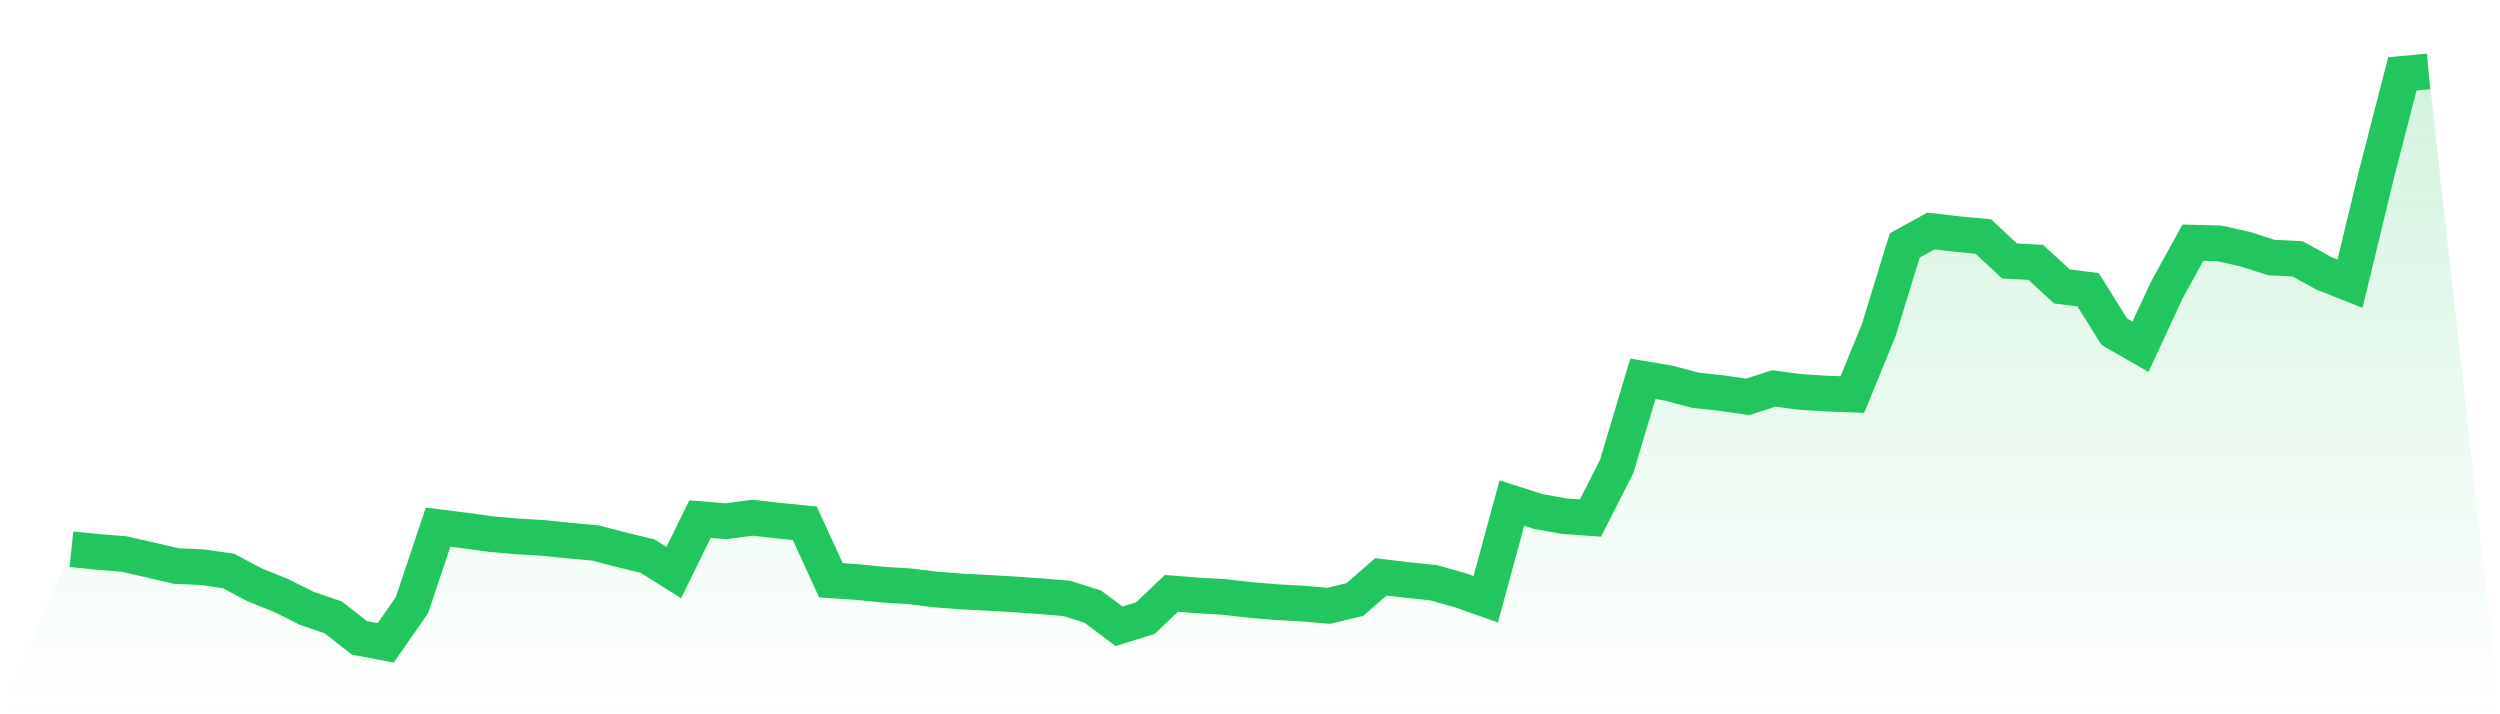 <svg viewBox="0 0 140 40" xmlns="http://www.w3.org/2000/svg">
<defs>
<linearGradient id="gradient" x1="0" x2="0" y1="0" y2="1">
<stop offset="0%" stop-color="#22c55e" stop-opacity="0.2"/>
<stop offset="100%" stop-color="#22c55e" stop-opacity="0"/>
</linearGradient>
</defs>
<path d="M4,30.755 L4,30.755 L5.467,30.907 L6.933,31.023 L8.4,31.355 L9.867,31.698 L11.333,31.763 L12.8,31.975 L14.267,32.755 L15.733,33.342 L17.2,34.076 L18.667,34.575 L20.133,35.723 L21.6,36 L23.067,33.891 L24.533,29.52 L26,29.702 L27.467,29.907 L28.933,30.036 L30.4,30.122 L31.867,30.272 L33.333,30.406 L34.8,30.786 L36.267,31.143 L37.733,32.063 L39.2,29.071 L40.667,29.189 L42.133,28.992 L43.6,29.157 L45.067,29.304 L46.533,32.497 L48,32.592 L49.467,32.742 L50.933,32.832 L52.4,33.013 L53.867,33.126 L55.333,33.2 L56.8,33.284 L58.267,33.388 L59.733,33.509 L61.2,33.973 L62.667,35.072 L64.133,34.619 L65.6,33.23 L67.067,33.345 L68.533,33.426 L70,33.595 L71.467,33.72 L72.933,33.799 L74.4,33.926 L75.867,33.574 L77.333,32.303 L78.8,32.48 L80.267,32.631 L81.733,33.04 L83.2,33.557 L84.667,28.171 L86.133,28.641 L87.6,28.907 L89.067,29.008 L90.533,26.124 L92,21.214 L93.467,21.459 L94.933,21.853 L96.4,22.013 L97.867,22.225 L99.333,21.752 L100.8,21.947 L102.267,22.038 L103.733,22.094 L105.2,18.507 L106.667,13.742 L108.133,12.936 L109.6,13.107 L111.067,13.246 L112.533,14.615 L114,14.692 L115.467,16.04 L116.933,16.226 L118.4,18.574 L119.867,19.418 L121.333,16.259 L122.8,13.59 L124.267,13.627 L125.733,13.953 L127.2,14.422 L128.667,14.494 L130.133,15.305 L131.6,15.885 L133.067,9.824 L134.533,4.134 L136,4 L140,40 L0,40 z" fill="url(#gradient)"/>
<path d="M4,30.755 L4,30.755 L5.467,30.907 L6.933,31.023 L8.4,31.355 L9.867,31.698 L11.333,31.763 L12.8,31.975 L14.267,32.755 L15.733,33.342 L17.2,34.076 L18.667,34.575 L20.133,35.723 L21.6,36 L23.067,33.891 L24.533,29.52 L26,29.702 L27.467,29.907 L28.933,30.036 L30.4,30.122 L31.867,30.272 L33.333,30.406 L34.8,30.786 L36.267,31.143 L37.733,32.063 L39.2,29.071 L40.667,29.189 L42.133,28.992 L43.6,29.157 L45.067,29.304 L46.533,32.497 L48,32.592 L49.467,32.742 L50.933,32.832 L52.4,33.013 L53.867,33.126 L55.333,33.2 L56.8,33.284 L58.267,33.388 L59.733,33.509 L61.2,33.973 L62.667,35.072 L64.133,34.619 L65.6,33.23 L67.067,33.345 L68.533,33.426 L70,33.595 L71.467,33.72 L72.933,33.799 L74.4,33.926 L75.867,33.574 L77.333,32.303 L78.8,32.48 L80.267,32.631 L81.733,33.04 L83.2,33.557 L84.667,28.171 L86.133,28.641 L87.6,28.907 L89.067,29.008 L90.533,26.124 L92,21.214 L93.467,21.459 L94.933,21.853 L96.4,22.013 L97.867,22.225 L99.333,21.752 L100.8,21.947 L102.267,22.038 L103.733,22.094 L105.2,18.507 L106.667,13.742 L108.133,12.936 L109.6,13.107 L111.067,13.246 L112.533,14.615 L114,14.692 L115.467,16.04 L116.933,16.226 L118.4,18.574 L119.867,19.418 L121.333,16.259 L122.8,13.59 L124.267,13.627 L125.733,13.953 L127.2,14.422 L128.667,14.494 L130.133,15.305 L131.6,15.885 L133.067,9.824 L134.533,4.134 L136,4" fill="none" stroke="#22c55e" stroke-width="2"/>
</svg>